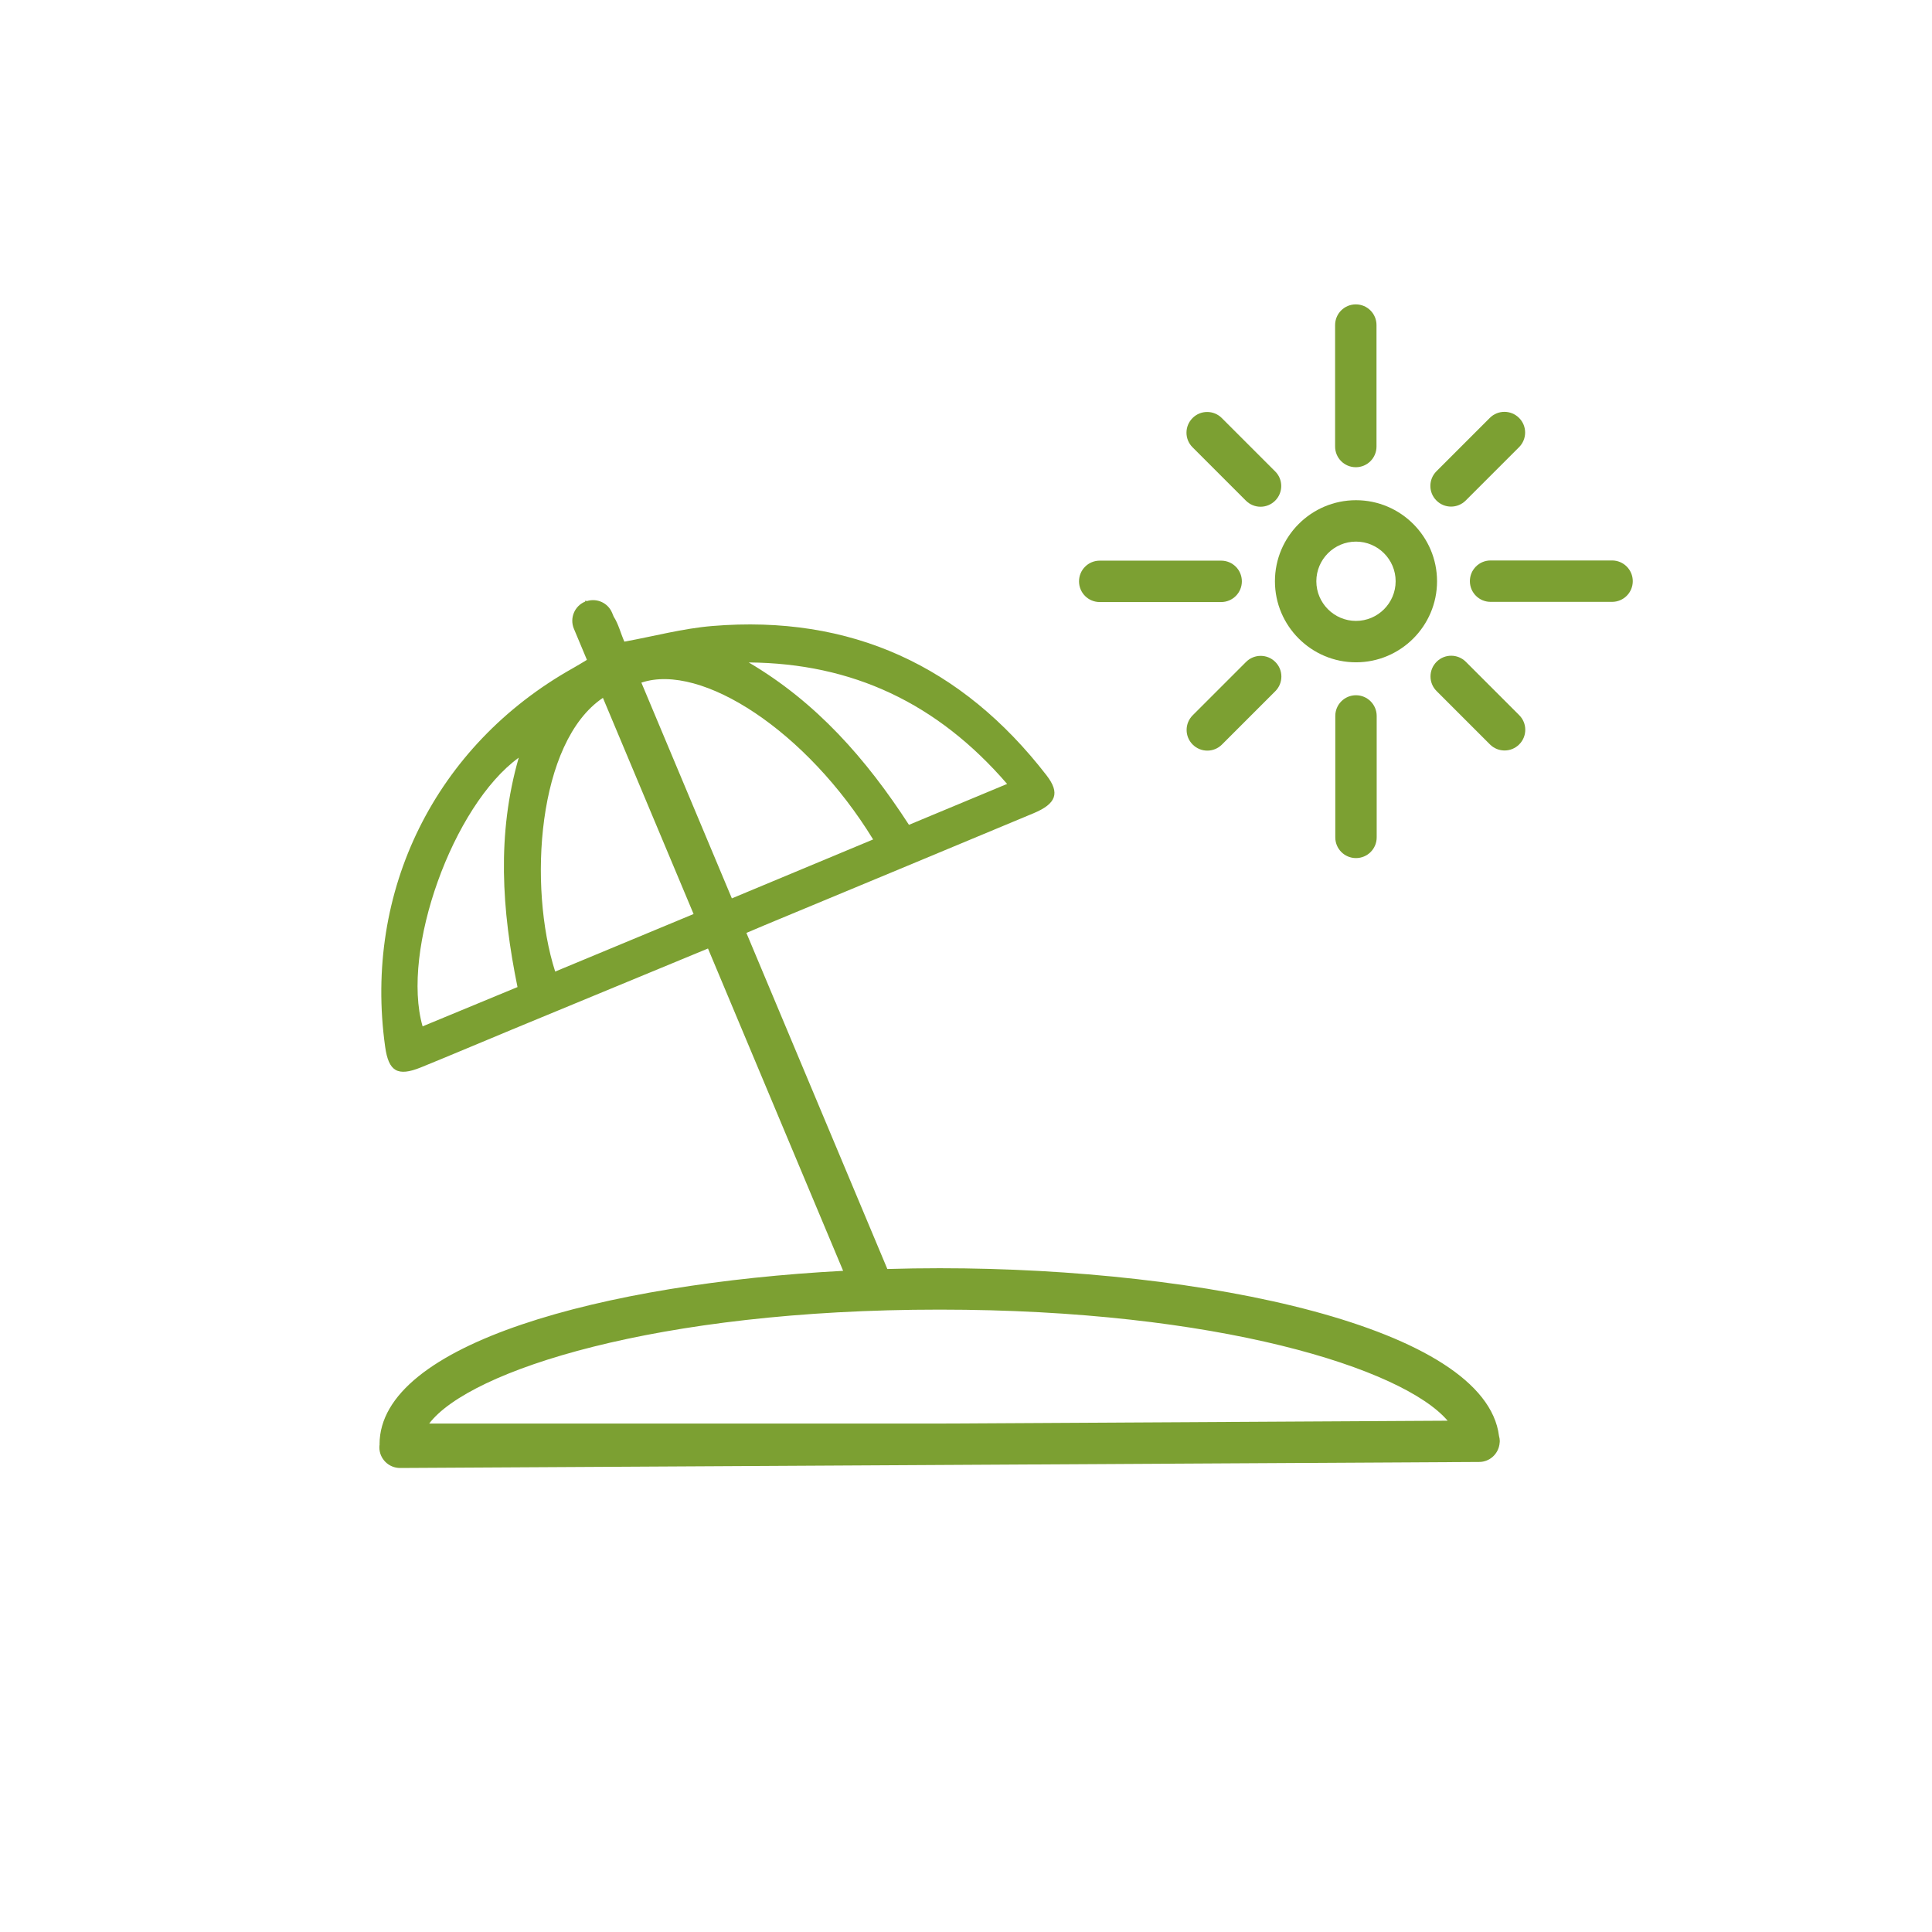 <?xml version="1.0" encoding="utf-8"?>
<!-- Generator: Adobe Illustrator 27.8.1, SVG Export Plug-In . SVG Version: 6.00 Build 0)  -->
<svg version="1.1" id="Content" xmlns="http://www.w3.org/2000/svg" xmlns:xlink="http://www.w3.org/1999/xlink" x="0px" y="0px"
	 viewBox="0 0 420 420" style="enable-background:new 0 0 420 420;" xml:space="preserve">
<style type="text/css">
	.st0{fill:#7CA032;}
</style>
<g>
	<path class="st0" d="M294.78,108.74c-9.72,0-17.62,7.91-17.62,17.62s7.91,17.62,17.62,17.62s17.62-7.91,17.62-17.62
		S304.49,108.74,294.78,108.74z M294.78,134.98c-4.75,0-8.62-3.87-8.62-8.62s3.87-8.62,8.62-8.62s8.62,3.87,8.62,8.62
		S299.53,134.98,294.78,134.98z"/>
	<path class="st0" d="M294.74,101.57c2.49,0,4.5-2.01,4.5-4.5v-26.4c0-2.49-2.01-4.5-4.5-4.5s-4.5,2.01-4.5,4.5v26.4
		C290.24,99.56,292.25,101.57,294.74,101.57z"/>
	<path class="st0" d="M294.78,151.14c-2.49,0-4.5,2.01-4.5,4.5v26.4c0,2.49,2.01,4.5,4.5,4.5s4.5-2.01,4.5-4.5v-26.4
		C299.28,153.16,297.26,151.14,294.78,151.14z"/>
	<path class="st0" d="M269.97,126.38c0-2.49-2.01-4.5-4.5-4.5h-26.4c-2.49,0-4.5,2.01-4.5,4.5s2.01,4.5,4.5,4.5h26.4
		C267.96,130.88,269.97,128.86,269.97,126.38z"/>
	<path class="st0" d="M350.45,121.84h-26.41c-2.49,0-4.5,2.01-4.5,4.5c0,2.49,2.01,4.5,4.5,4.5h26.41c2.49,0,4.5-2.01,4.5-4.5
		C354.95,123.85,352.93,121.84,350.45,121.84z"/>
	<path class="st0" d="M270.85,108.84c0.88,0.88,2.03,1.32,3.18,1.32s2.3-0.44,3.18-1.32c1.76-1.76,1.76-4.61,0-6.36l-11.6-11.6
		c-1.76-1.76-4.61-1.76-6.36,0c-1.76,1.76-1.76,4.61,0,6.36L270.85,108.84z"/>
	<path class="st0" d="M318.66,143.87c-1.76-1.76-4.61-1.76-6.36,0c-1.76,1.76-1.76,4.61,0,6.36l11.6,11.6
		c0.88,0.88,2.03,1.32,3.18,1.32s2.3-0.44,3.18-1.32c1.76-1.76,1.76-4.61,0-6.36L318.66,143.87z"/>
	<path class="st0" d="M315.45,110.13c1.15,0,2.3-0.44,3.18-1.32l11.6-11.6c1.76-1.76,1.76-4.61,0-6.36c-1.76-1.76-4.61-1.76-6.36,0
		l-11.6,11.6c-1.76,1.76-1.76,4.61,0,6.36C313.15,109.7,314.3,110.13,315.45,110.13z"/>
	<path class="st0" d="M270.88,143.9l-11.6,11.6c-1.76,1.76-1.76,4.61,0,6.36c0.88,0.88,2.03,1.32,3.18,1.32s2.3-0.44,3.18-1.32
		l11.6-11.6c1.76-1.76,1.76-4.61,0-6.36C275.49,142.14,272.64,142.14,270.88,143.9z"/>
</g>
<path class="st0" d="M326.04,313.29c0-0.39-0.07-0.76-0.17-1.13c-2.96-23.7-64.04-36.46-121.61-36.46c-3.78,0-7.57,0.06-11.36,0.17
	l-30.64-73.06c1.66-0.71,2.81-1.21,3.96-1.68c19.49-8.11,38.98-16.19,58.45-24.33c4.95-2.07,5.83-4.38,2.83-8.26
	c-18.4-23.8-42.57-34.95-72.67-32.45c-6.36,0.53-12.63,2.22-19.1,3.4c-0.8-1.81-1.29-3.86-2.32-5.44l-0.35-0.84
	c-0.91-2.17-3.31-3.23-5.51-2.53c-0.09-0.04-0.19-0.08-0.28-0.12c-0.02,0.08-0.05,0.15-0.08,0.23c-0.01,0-0.02,0-0.02,0.01
	c-2.29,0.96-3.37,3.6-2.41,5.89l2.83,6.76c-1.13,0.68-2.08,1.27-3.05,1.81c-29.87,16.76-45.56,48.39-40.81,82.31
	c0.75,5.36,2.7,6.53,7.78,4.47c6.62-2.69,13.19-5.49,19.79-8.22c14.07-5.83,28.15-11.64,42.61-17.62l29.38,70.07
	c-52,2.77-100.78,15.79-100.78,37.71c0,0,0.01,0,0.02,0c-0.03,0.22-0.07,0.45-0.06,0.68c0.01,2.48,2.03,4.47,4.5,4.47
	c0.01,0,0.02,0,0.03,0l234.56-1.31c2.25-0.01,4.08-1.67,4.41-3.83c0.01-0.01,0.02-0.01,0.02-0.02c0-0.05-0.01-0.11-0.01-0.16
	C326.01,313.64,326.04,313.47,326.04,313.29z M218.94,170.42c-7.36,3.07-14.28,5.95-21.34,8.89c-9.3-14.35-20.16-26.67-34.83-35.3
	C185.31,144.19,203.76,152.84,218.94,170.42z M189.81,182.49c-10.14,4.23-20.18,8.42-30.71,12.81l-19.67-46.9
	C152.51,144,175.45,159.01,189.81,182.49z M112.5,214.58c-6.96,2.88-13.77,5.7-20.63,8.54c-4.75-16.49,6.57-48.02,20.9-58.41
	C107.98,181.35,109.07,197.78,112.5,214.58z M120.69,211.21c-5.93-18.54-3.88-49.93,10.38-59.5l19.71,46.99
	C140.49,202.98,130.6,207.09,120.69,211.21z M204.23,309.47H93.3c8.74-11.51,49.37-24.77,110.96-24.77
	c60.5,0,100.74,12.79,110.44,24.15L204.23,309.47z"/>
</svg>
